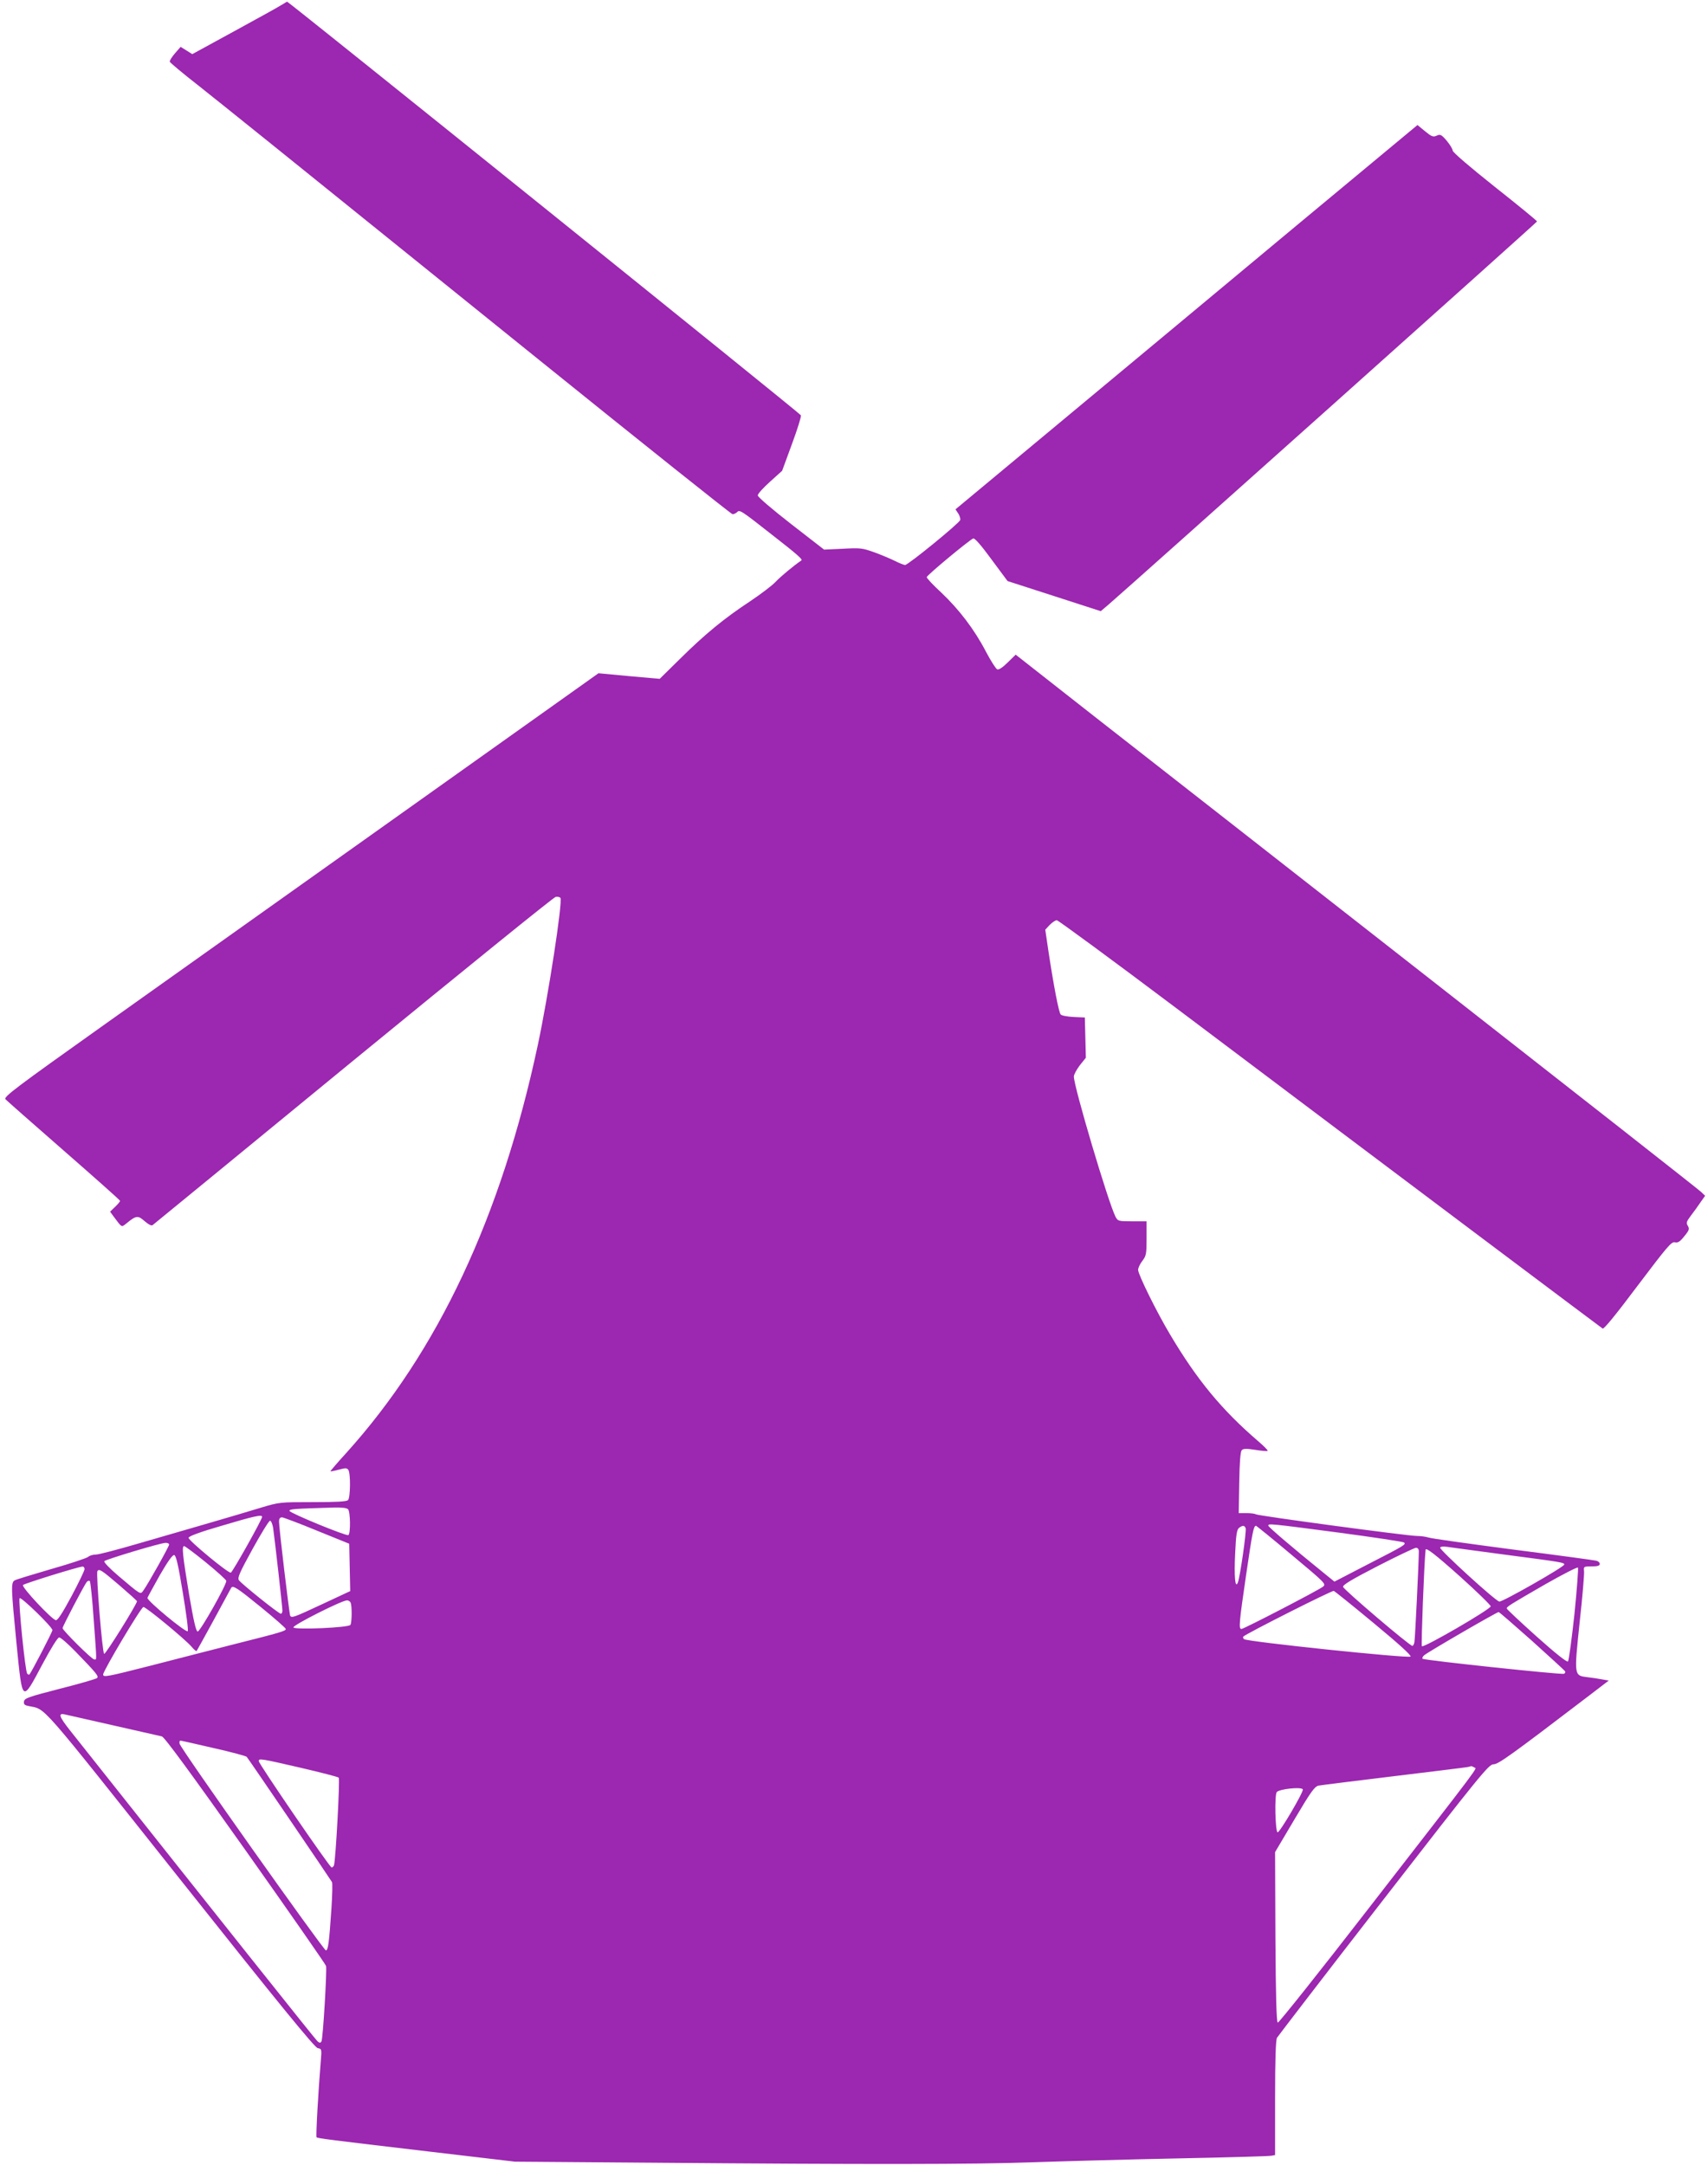<?xml version="1.0" standalone="no"?>
<!DOCTYPE svg PUBLIC "-//W3C//DTD SVG 20010904//EN"
 "http://www.w3.org/TR/2001/REC-SVG-20010904/DTD/svg10.dtd">
<svg version="1.0" xmlns="http://www.w3.org/2000/svg"
 width="1010pt" height="1280pt" viewBox="0 0 1010 1280"
 preserveAspectRatio="xMidYMid meet">
<g transform="translate(0,1280) scale(0.1,-0.1)"
fill="#9c27b0" stroke="none">
<path d="M1665 12771 c-16 -11 -142 -80 -279 -155 l-249 -136 -35 22 -34 21
-34 -39 c-18 -21 -32 -43 -30 -49 1 -5 76 -68 167 -139 180 -143 346 -276
2011 -1619 625 -504 1143 -917 1150 -917 8 0 20 6 26 12 16 16 21 13 208 -134
145 -113 182 -145 173 -151 -45 -30 -126 -98 -152 -126 -18 -20 -85 -71 -149
-114 -158 -104 -269 -196 -415 -340 l-122 -120 -181 16 -181 17 -1177 -837
c-647 -460 -1439 -1023 -1760 -1251 -505 -359 -581 -416 -570 -430 7 -8 163
-145 346 -305 182 -159 332 -292 332 -296 0 -4 -13 -20 -30 -36 l-29 -28 19
-26 c53 -71 47 -67 78 -43 57 47 68 48 107 13 25 -21 41 -29 48 -23 7 5 541
443 1187 973 646 529 1184 965 1196 967 12 2 24 -1 28 -6 14 -23 -72 -581
-134 -871 -217 -1015 -591 -1811 -1133 -2411 -53 -58 -94 -106 -93 -108 2 -1
24 3 50 10 40 11 48 10 56 -2 14 -22 12 -164 -2 -178 -9 -9 -69 -12 -209 -12
-195 0 -197 0 -310 -34 -63 -19 -199 -60 -304 -90 -104 -30 -291 -84 -414
-120 -123 -36 -237 -66 -254 -66 -17 0 -38 -6 -46 -14 -9 -7 -106 -40 -216
-71 -110 -32 -208 -62 -217 -67 -24 -12 -23 -41 10 -378 35 -350 31 -347 152
-120 53 99 91 160 100 160 9 0 51 -37 95 -82 126 -130 140 -147 129 -158 -5
-5 -104 -34 -219 -63 -186 -48 -210 -56 -213 -75 -3 -16 3 -23 25 -27 109 -24
43 51 898 -1025 590 -743 797 -996 814 -998 23 -4 24 -6 18 -75 -15 -179 -30
-448 -25 -452 6 -6 76 -15 663 -84 l510 -60 790 -6 c1314 -11 1924 -10 2260 2
176 6 563 17 860 23 297 6 550 13 563 16 l22 4 0 336 c0 231 4 342 11 357 7
11 290 380 631 819 571 736 622 798 649 798 29 0 99 50 563 404 l119 91 -39 7
c-21 4 -60 10 -87 13 -80 10 -79 7 -46 325 17 151 28 287 26 302 -3 27 -2 28
45 28 36 0 48 4 48 15 0 8 -10 17 -23 19 -12 3 -233 33 -492 66 -258 34 -483
65 -499 71 -16 5 -47 9 -68 9 -53 0 -938 119 -952 128 -6 4 -31 7 -56 7 l-45
0 3 180 c2 123 7 184 15 192 9 10 28 10 80 2 38 -6 71 -9 73 -6 3 3 -23 29
-57 58 -214 184 -361 362 -520 630 -79 132 -189 355 -189 382 0 11 11 35 25
53 23 30 25 41 25 133 l0 101 -85 0 c-82 0 -85 1 -99 28 -42 82 -246 768 -246
828 0 11 16 41 35 66 l36 45 -3 119 -3 119 -67 3 c-36 2 -71 8 -76 15 -11 13
-40 162 -72 372 l-19 129 26 28 c15 15 34 28 42 28 8 0 328 -235 711 -523
1352 -1018 2505 -1883 2517 -1891 8 -4 79 83 208 255 174 230 199 260 219 255
18 -4 30 3 56 36 29 35 31 43 21 61 -11 17 -9 25 18 61 17 22 43 58 57 79 l27
38 -24 23 c-13 13 -719 567 -1569 1232 -850 665 -1756 1374 -2015 1576 l-469
368 -47 -46 c-29 -29 -53 -45 -62 -41 -8 3 -38 50 -67 105 -68 131 -160 251
-265 350 -47 43 -85 84 -85 90 0 11 251 219 275 229 9 3 49 -43 108 -124 l95
-128 276 -89 275 -89 46 39 c127 109 2534 2260 2534 2265 1 3 -111 95 -249
204 -146 116 -250 205 -250 215 0 9 -16 35 -35 58 -32 37 -38 40 -60 30 -20
-9 -29 -6 -68 26 l-45 37 -714 -593 c-392 -327 -1007 -838 -1365 -1136 l-653
-543 16 -24 c9 -13 14 -31 12 -39 -4 -18 -308 -266 -326 -266 -7 0 -34 11 -60
24 -26 13 -81 36 -122 51 -70 25 -82 27 -186 21 l-111 -5 -196 152 c-108 84
-196 159 -196 168 -1 9 32 45 72 81 l72 65 58 158 c32 86 56 163 53 170 -4 11
-3029 2445 -3038 2445 -2 0 -16 -9 -33 -19z m393 -8893 c14 -14 16 -144 2
-153 -12 -7 -343 129 -348 143 -3 11 24 13 264 20 44 1 74 -2 82 -10z m-508
-45 c0 -16 -175 -327 -185 -330 -15 -5 -250 190 -250 206 0 9 67 34 195 71
191 57 240 68 240 53z m325 -82 l190 -77 3 -140 3 -140 -165 -77 c-167 -78
-181 -83 -190 -69 -5 9 -66 518 -66 557 0 17 5 25 18 25 9 -1 103 -36 207 -79z
m-260 17 c12 -86 55 -470 55 -489 0 -10 -4 -19 -9 -19 -13 0 -232 176 -248
198 -10 14 3 44 80 184 51 92 97 168 104 168 6 0 14 -19 18 -42z m6300 -28
c209 -28 383 -54 388 -59 12 -12 1 -18 -215 -129 l-197 -102 -58 47 c-194 157
-333 276 -333 284 0 13 4 13 415 -41z m-549 26 c6 -15 -33 -288 -46 -321 -16
-41 -23 35 -16 174 5 110 10 138 23 149 22 16 32 15 39 -2z m272 -158 c200
-167 205 -172 185 -188 -26 -21 -468 -250 -482 -250 -17 0 -14 34 28 322 37
252 44 288 58 288 3 0 98 -77 211 -172z m-6638 61 c0 -11 -127 -238 -154 -274
-16 -22 -15 -22 -146 89 -54 46 -88 82 -83 87 11 11 330 107 361 108 12 1 22
-4 22 -10z m217 -105 c65 -53 119 -102 121 -109 5 -19 -154 -300 -169 -300
-10 0 -24 63 -51 220 -38 230 -44 285 -29 285 5 0 63 -43 128 -96z m7678 46
c343 -45 355 -47 355 -59 0 -14 -368 -223 -384 -219 -25 5 -357 309 -350 319
3 6 20 8 38 5 17 -3 171 -23 341 -46z m-505 18 c0 -58 -22 -516 -26 -535 -2
-13 -8 -23 -12 -23 -16 0 -407 333 -410 349 -2 12 52 44 205 123 115 59 216
107 226 108 11 0 17 -8 17 -22z m245 -149 c99 -89 180 -168 180 -175 0 -17
-396 -247 -407 -236 -5 5 13 485 22 570 1 16 54 -24 205 -159z m-7554 -94 c20
-121 34 -224 29 -228 -10 -11 -242 181 -238 197 2 6 35 66 73 134 45 78 75
121 85 119 11 -2 24 -57 51 -222z m-581 139 c0 -9 -35 -81 -77 -160 -54 -100
-82 -144 -93 -142 -25 5 -205 197 -194 208 9 9 324 107 352 109 6 1 12 -6 12
-15z m8810 -268 c-16 -147 -33 -273 -38 -278 -6 -6 -73 47 -186 148 -97 87
-176 161 -176 165 0 11 14 20 229 144 102 58 188 102 192 98 3 -5 -6 -129 -21
-277z m-8606 174 c58 -50 106 -93 106 -96 0 -17 -185 -314 -194 -311 -11 4
-49 474 -40 489 10 16 25 6 128 -82z m-150 -203 c19 -261 19 -237 3 -237 -14
0 -187 172 -187 185 0 10 128 255 143 273 6 7 14 9 18 5 4 -4 15 -106 23 -226z
m989 72 c81 -66 147 -124 147 -129 0 -12 -27 -20 -305 -90 -132 -34 -353 -90
-491 -126 -263 -67 -284 -71 -284 -53 0 22 225 399 238 399 16 0 245 -189 284
-234 14 -17 28 -29 31 -26 2 3 48 86 102 185 54 99 99 183 102 188 10 17 36 0
176 -114z m6581 -95 c150 -124 223 -191 217 -197 -12 -12 -970 88 -985 103 -5
5 -7 12 -4 15 16 17 525 274 535 270 6 -2 113 -88 237 -191z m-7814 -41 c0
-10 -124 -249 -136 -262 -3 -3 -8 0 -13 5 -12 11 -54 432 -45 446 7 11 194
-170 194 -189z m1764 161 c8 -22 7 -117 -2 -130 -10 -16 -327 -30 -337 -15 -7
12 284 159 316 160 9 1 20 -6 23 -15z m6985 -224 c104 -94 193 -175 196 -180
3 -6 0 -12 -7 -15 -16 -6 -827 80 -836 89 -3 4 1 13 9 20 16 16 430 256 441
256 4 0 92 -77 197 -170z m-8389 -500 c146 -33 275 -62 287 -65 15 -3 167
-211 494 -672 259 -366 474 -675 477 -685 6 -25 -18 -429 -27 -446 -6 -10 -10
-10 -23 0 -12 10 -531 662 -1466 1841 -62 79 -70 101 -29 92 12 -3 141 -32
287 -65z m593 -134 c103 -23 192 -47 196 -52 8 -8 489 -715 504 -740 4 -6 2
-76 -3 -155 -14 -208 -20 -249 -33 -249 -14 1 -861 1195 -865 1222 -2 10 0 18
5 18 4 0 93 -20 196 -44z m513 -116 c120 -28 222 -54 227 -59 8 -8 -18 -487
-28 -518 -3 -7 -9 -13 -14 -13 -11 0 -431 613 -431 629 0 17 12 15 246 -39z
m6942 1 c16 -9 63 54 -622 -829 -291 -376 -534 -681 -540 -679 -8 3 -12 161
-14 506 l-2 502 115 194 c97 164 119 194 142 199 16 3 217 28 448 56 231 28
427 52 435 54 8 2 17 4 20 5 3 0 11 -3 18 -8z m-1014 -129 c7 -12 -137 -257
-149 -254 -14 3 -19 221 -5 238 16 18 144 32 154 16z"/>
</g>
</svg>
